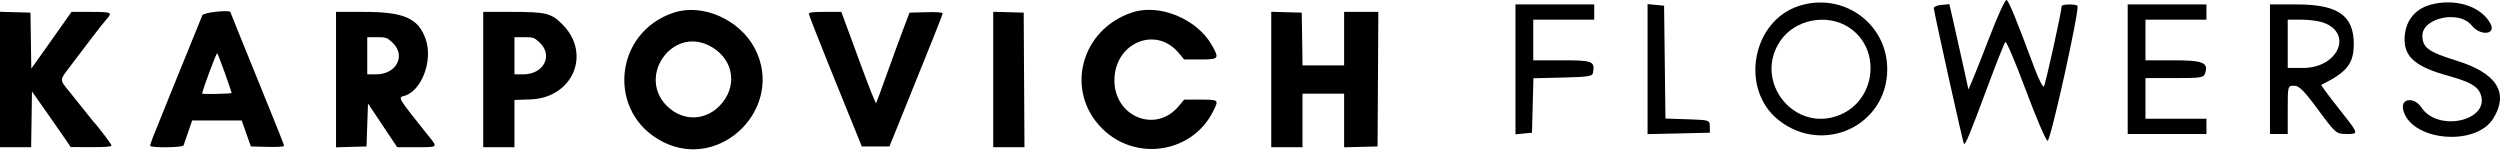<?xml version="1.0" encoding="UTF-8"?> <svg xmlns="http://www.w3.org/2000/svg" width="280" height="17" viewBox="0 0 280 17" fill="none"><path fill-rule="evenodd" clip-rule="evenodd" d="M75.473 1.413C68.687 3.644 67.93 12.71 74.263 15.899C80.823 19.203 87.947 11.933 84.534 5.417C82.843 2.188 78.692 0.354 75.473 1.413ZM126.81 1.391C121.023 3.306 119.234 10.194 123.436 14.39C127.184 18.134 133.526 17.16 135.865 12.48C136.525 11.158 136.525 11.157 134.413 11.157H132.626L131.998 11.908C129.447 14.961 124.808 13.081 124.814 8.996C124.82 4.808 129.434 2.843 132.015 5.93L132.626 6.661H134.422C136.532 6.661 136.598 6.578 135.706 5.022C134.029 2.098 129.841 0.388 126.81 1.391ZM0 8.904V16.486H1.745H3.49L3.535 13.364L3.58 10.242L5.398 12.823C6.397 14.242 7.371 15.644 7.563 15.938L7.91 16.472L10.2 16.479C11.806 16.484 12.489 16.43 12.489 16.297C12.489 16.15 10.934 14.094 10.491 13.655C10.445 13.61 9.962 13.01 9.419 12.323C8.875 11.636 8.157 10.737 7.822 10.325C6.641 8.871 6.641 9.036 7.829 7.471C8.411 6.705 9.484 5.291 10.213 4.33C10.943 3.368 11.717 2.39 11.932 2.156C12.633 1.393 12.503 1.332 10.166 1.332H8.008L6.805 3.039C6.142 3.978 5.129 5.407 4.553 6.215L3.505 7.684L3.459 4.55L3.414 1.415L1.707 1.368L0 1.321V8.904ZM22.662 1.707C22.582 1.913 22.165 2.943 21.734 3.997C20.536 6.924 17.479 14.472 17.13 15.364C16.959 15.8 16.819 16.231 16.819 16.322C16.819 16.58 20.477 16.537 20.562 16.278C20.6 16.164 20.832 15.489 21.078 14.779L21.525 13.489H24.296H27.068L27.583 14.946L28.098 16.403L29.952 16.45C31.052 16.478 31.806 16.433 31.806 16.338C31.806 16.184 31.343 15.016 28.689 8.493C28 6.798 27.071 4.513 26.624 3.414C26.177 2.315 25.811 1.397 25.811 1.374C25.811 1.066 22.785 1.386 22.662 1.707ZM37.635 8.915V16.498L39.342 16.45L41.049 16.403L41.132 13.995L41.215 11.588L42.85 14.037L44.484 16.486H46.639C49.103 16.486 49.047 16.538 48 15.229C44.543 10.908 44.551 10.922 45.231 10.751C47.181 10.262 48.511 6.839 47.688 4.425C46.879 2.049 45.275 1.332 40.769 1.332H37.635V8.915ZM54.121 8.909V16.486H55.87H57.618V13.84V11.194L59.408 11.133C64.138 10.971 66.262 6.053 63.023 2.763C61.751 1.47 61.197 1.332 57.255 1.332H54.121V8.909ZM90.591 1.548C90.591 1.666 91.683 4.458 93.017 7.751C94.351 11.044 95.686 14.338 95.983 15.071L96.522 16.403H98.069H99.615L100.527 14.155C104.322 4.792 105.578 1.643 105.578 1.493C105.578 1.383 104.92 1.338 103.723 1.368L101.868 1.415L101.142 3.33C100.743 4.384 99.92 6.632 99.314 8.326C98.708 10.021 98.174 11.472 98.126 11.552C98.079 11.632 97.301 9.683 96.398 7.223C95.495 4.761 94.637 2.429 94.491 2.04L94.227 1.332H92.409C91.032 1.332 90.591 1.385 90.591 1.548ZM111.24 8.904V16.486H112.99H114.741L114.697 8.951L114.654 1.415L112.947 1.368L111.24 1.321V8.904ZM142.381 8.904V16.486H144.129H145.878V13.489V10.491H148.209H150.541V13.494V16.497L152.414 16.45L154.287 16.403L154.331 8.868L154.374 1.332H152.457H150.541V4.33V7.327H148.213H145.885L145.84 4.371L145.795 1.415L144.088 1.368L142.381 1.321V8.904ZM43.924 4.733C45.505 6.182 44.431 8.326 42.123 8.326H41.132V6.245V4.163H42.217C43.22 4.163 43.349 4.206 43.924 4.733ZM60.41 4.733C61.991 6.182 60.917 8.326 58.61 8.326H57.618V6.245V4.163H58.703C59.706 4.163 59.835 4.206 60.41 4.733ZM79.403 5.095C81.98 6.379 82.676 9.264 80.94 11.461C79.296 13.54 76.572 13.72 74.701 11.873C71.372 8.586 75.234 3.017 79.403 5.095ZM25.204 8.231C25.628 9.415 25.957 10.401 25.935 10.422C25.851 10.503 22.647 10.57 22.645 10.491C22.634 10.192 24.242 5.86 24.327 5.957C24.385 6.024 24.78 7.047 25.204 8.231Z" fill="black"></path><path d="M220.952 8.889C221.22 8.263 222.12 5.987 222.951 3.832C223.781 1.676 224.581 -0.047 224.728 0.001C224.978 0.085 225.749 1.959 227.834 7.551C228.318 8.85 228.805 9.81 228.915 9.685C229.085 9.493 230.905 1.267 230.905 0.691C230.905 0.46 232.446 0.425 232.672 0.651C232.955 0.933 229.707 15.644 229.335 15.767C229.176 15.819 228.091 13.304 226.924 10.177C225.758 7.05 224.712 4.585 224.601 4.698C224.49 4.812 223.624 6.986 222.677 9.529C220.563 15.201 220.122 16.268 219.956 16.102C219.856 16.002 216.795 2.226 216.582 0.922C216.557 0.766 216.94 0.598 217.434 0.551L218.33 0.463L218.901 2.969C219.215 4.347 219.695 6.499 219.968 7.751L220.464 10.027L220.952 8.889Z" fill="black"></path><path d="M269.314 4.426C269.314 2.492 270.368 1.055 272.159 0.546C274.932 -0.243 277.914 0.689 278.939 2.663C279.581 3.899 277.784 4.051 276.821 2.843C275.439 1.11 271.306 1.979 271.306 4.003C271.306 5.317 272.005 5.829 275.109 6.787C279.62 8.179 281.024 10.36 279.265 13.244C277.272 16.514 269.849 15.758 269.14 12.213C268.894 10.986 270.426 10.852 271.199 12.033C273.044 14.847 278.929 13.521 277.826 10.54C277.504 9.668 276.602 9.154 274.267 8.51C270.611 7.503 269.314 6.433 269.314 4.426Z" fill="black"></path><path d="M169.733 15.042V7.768V0.496H174.143H178.553V1.349V2.203H175.139H171.725V4.479V6.755H174.966C178.361 6.755 178.613 6.851 178.435 8.076C178.365 8.55 178.022 8.612 175.051 8.684L171.744 8.765L171.663 11.814L171.582 14.864L170.658 14.953L169.733 15.042Z" fill="black"></path><path d="M184.528 15.023V7.741V0.459L185.453 0.548L186.377 0.638L186.454 6.957L186.53 13.277L189.015 13.359C191.452 13.44 191.499 13.454 191.499 14.152V14.864L188.013 14.944L184.528 15.023Z" fill="black"></path><path d="M238.302 15.006V7.751V0.496H242.712H247.122V1.349V2.203H243.708H240.293V4.479V6.755H243.388C246.709 6.755 247.351 7.006 246.984 8.164C246.812 8.706 246.575 8.746 243.546 8.746H240.293V11.022V13.299H243.708H247.122V14.152V15.006H242.712H238.302Z" fill="black"></path><path fill-rule="evenodd" clip-rule="evenodd" d="M201.497 0.658C196.224 2.342 194.841 9.966 199.179 13.431C204.182 17.427 211.371 14.077 211.371 7.751C211.371 2.628 206.433 -0.919 201.497 0.658ZM206.085 12.859C210.146 11.162 210.726 5.446 207.079 3.07C204.637 1.479 201.072 2.16 199.429 4.531C196.272 9.086 200.99 14.987 206.085 12.859Z" fill="black"></path><path fill-rule="evenodd" clip-rule="evenodd" d="M254.235 7.751V15.006H255.231H256.226V12.303C256.226 9.612 256.23 9.6 256.935 9.6C257.501 9.6 258.048 10.146 259.641 12.303C261.582 14.932 261.668 15.006 262.773 15.006C263.324 15.006 263.67 15.017 263.76 14.87C263.91 14.627 263.365 13.955 261.896 12.095C260.789 10.694 259.925 9.527 259.976 9.503C262.837 8.114 263.624 7.128 263.624 4.93C263.624 1.738 261.838 0.496 257.25 0.496H254.235V7.751ZM257.948 7.608C261.882 7.608 263.589 3.708 260.176 2.518C259.678 2.344 258.586 2.203 257.749 2.203H256.226V4.905V7.608H257.948Z" fill="black"></path></svg> 